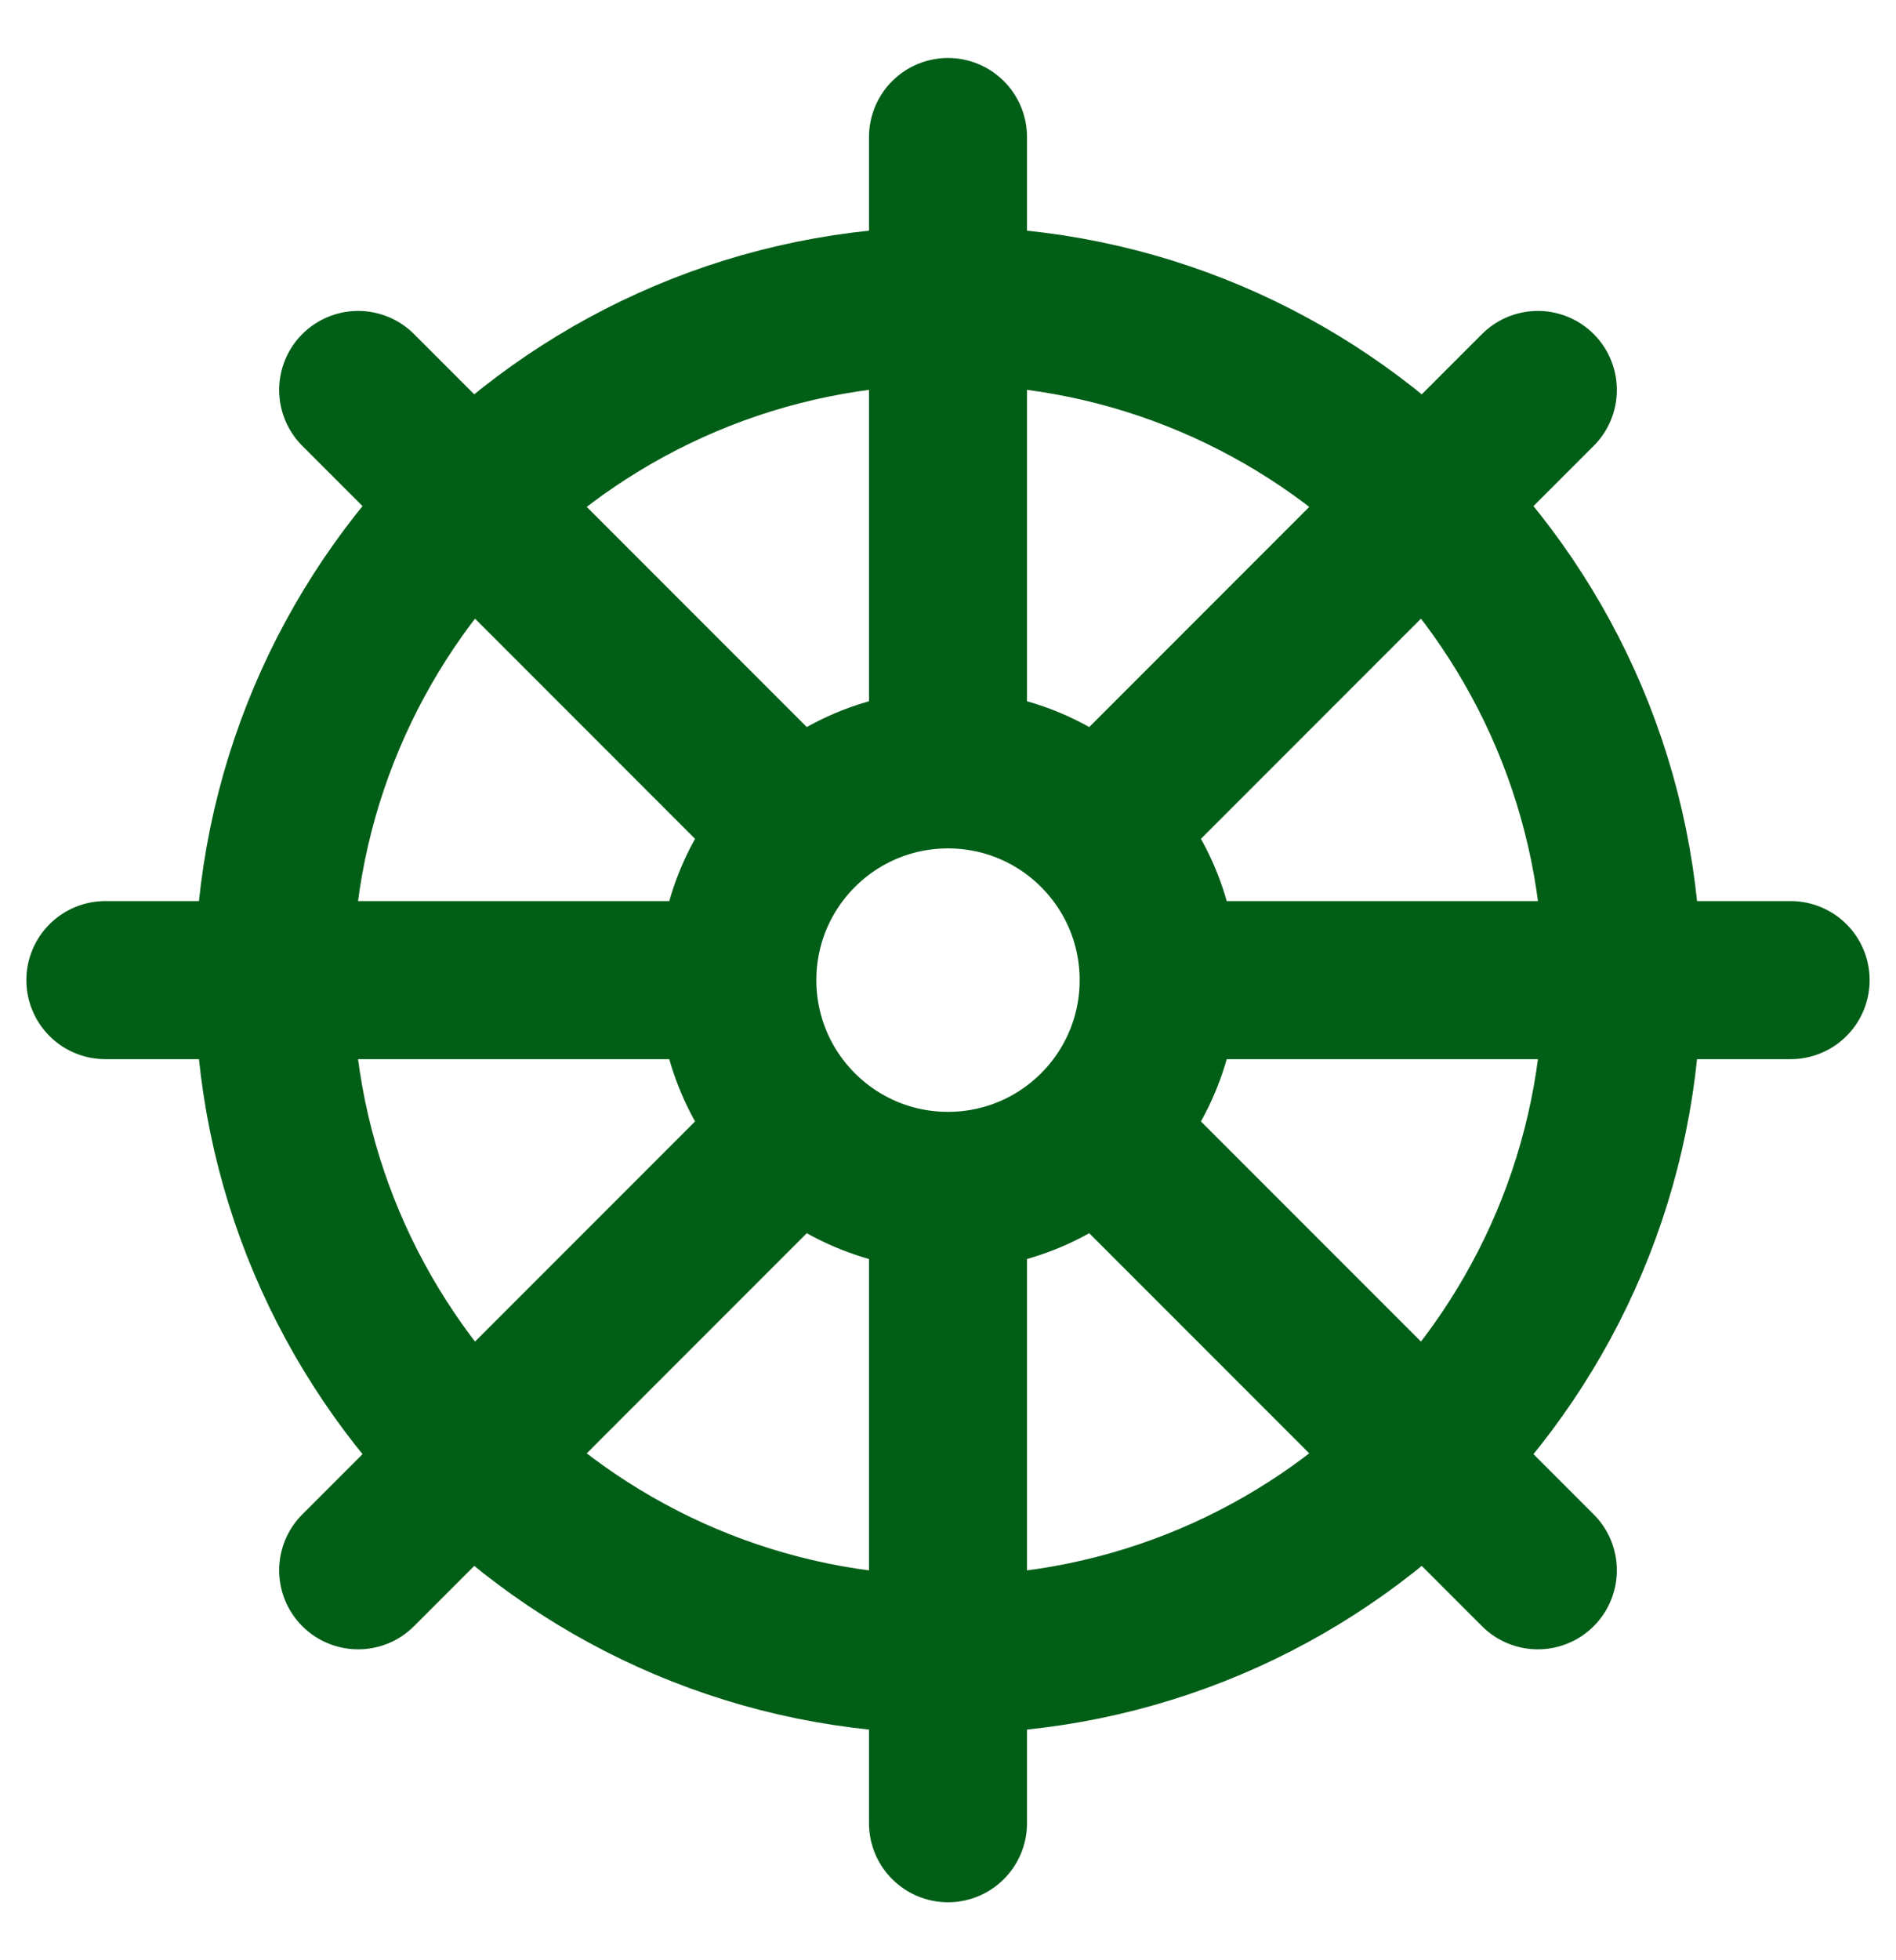 <svg width="30" height="31" viewBox="0 0 30 31" fill="none" xmlns="http://www.w3.org/2000/svg">
<path d="M15 2.167V12.167M15 12.167C13.159 12.167 11.667 13.659 11.667 15.5M15 12.167C16.841 12.167 18.333 13.659 18.333 15.5M24.333 6.167L17.36 13.14M28.333 15.5H18.333M18.333 15.5C18.333 17.341 16.841 18.833 15 18.833M24.333 24.833L17.36 17.86M15 18.833V28.833M15 18.833C13.159 18.833 11.667 17.341 11.667 15.5M12.64 17.86L5.667 24.833M11.667 15.5H1.667M12.64 13.14L5.667 6.167M25.667 15.5C25.667 21.391 20.891 26.167 15 26.167C9.109 26.167 4.333 21.391 4.333 15.5C4.333 9.609 9.109 4.833 15 4.833C20.891 4.833 25.667 9.609 25.667 15.5Z" stroke="#015E17" stroke-width="2.5" stroke-linecap="round" stroke-linejoin="round"/>
</svg>

